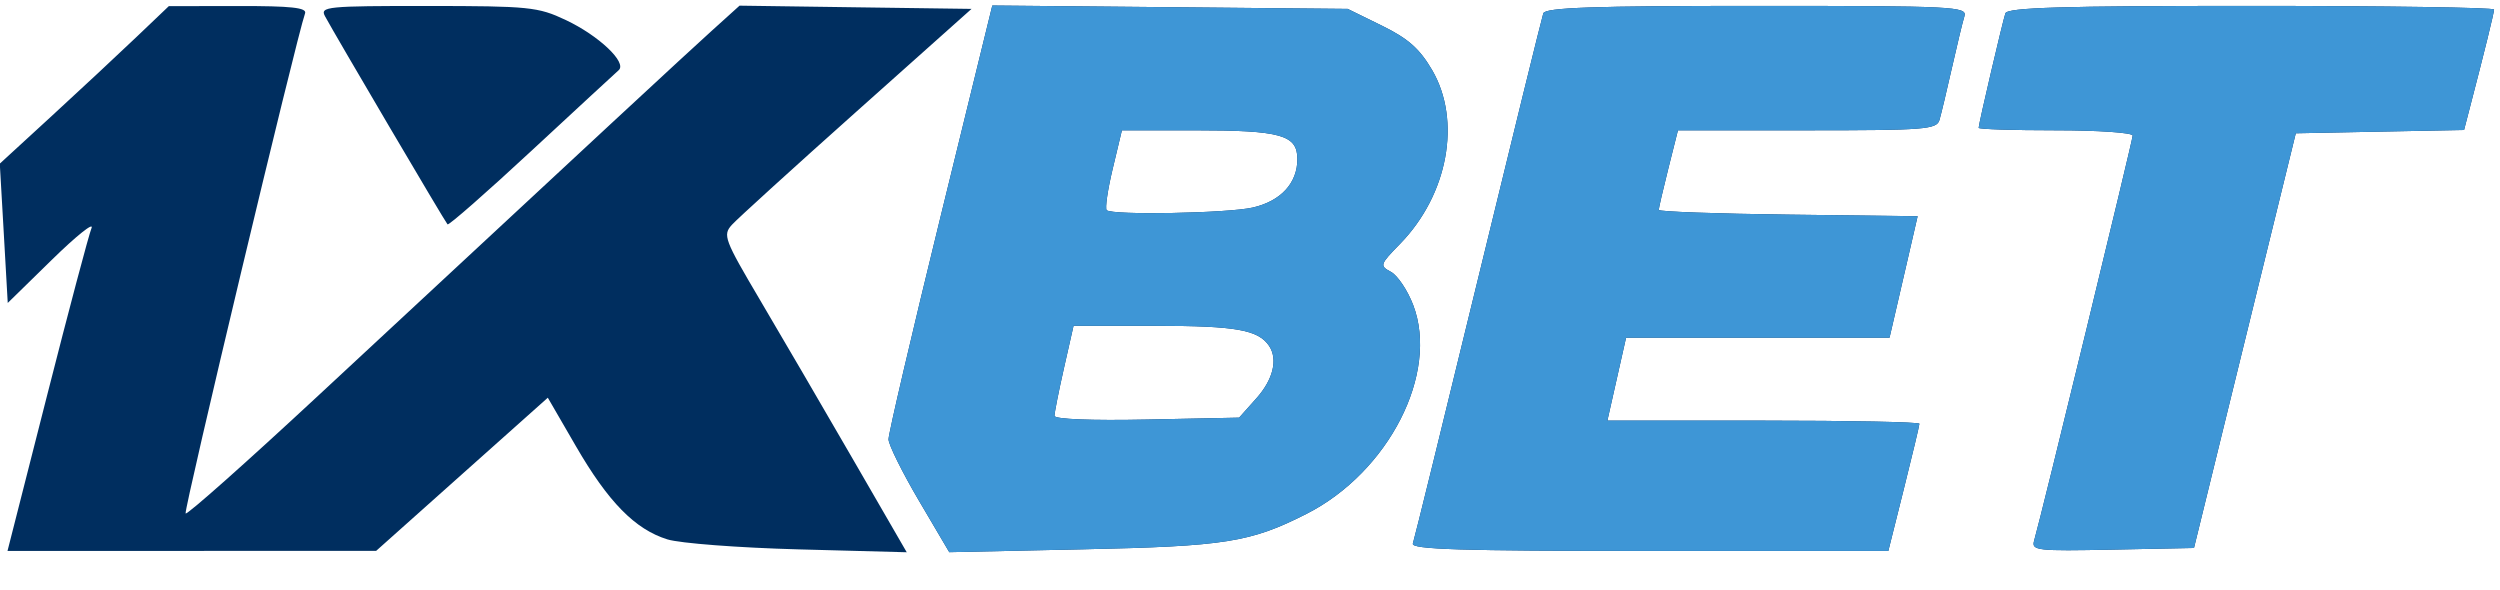 <?xml version="1.0" encoding="UTF-8"?> <svg xmlns="http://www.w3.org/2000/svg" width="72" height="17" viewBox="0 0 72 17" fill="none"><g clip-path="url(#clip0_1167_898)"><path fill-rule="evenodd" clip-rule="evenodd" d="M3.923 1.072C3.407 1.564 2.312 2.585 1.49 3.34L-0.006 4.713L0.109 6.719L0.223 8.725L1.5 7.476C2.202 6.789 2.713 6.381 2.636 6.569C2.559 6.756 1.983 8.925 1.356 11.389L0.216 15.867L5.525 15.866L10.833 15.865L13.305 13.659L15.777 11.454L16.586 12.85C17.518 14.459 18.29 15.245 19.22 15.534C19.581 15.647 21.279 15.776 22.995 15.822L26.114 15.905L24.549 13.199C23.688 11.71 22.491 9.659 21.889 8.64C20.857 6.892 20.811 6.77 21.079 6.474C21.235 6.301 22.852 4.832 24.672 3.208L27.98 0.256L24.64 0.21L21.299 0.163L20.492 0.892C19.719 1.591 17.299 3.834 9.158 11.401C7.106 13.308 5.391 14.832 5.346 14.788C5.281 14.722 8.532 1.106 8.786 0.384C8.843 0.221 8.388 0.171 6.861 0.174L4.862 0.177L3.923 1.072ZM9.361 0.469C9.654 1.013 12.823 6.397 12.889 6.462C12.924 6.498 14.011 5.545 15.305 4.344C16.599 3.144 17.73 2.099 17.818 2.022C18.067 1.803 17.247 1.026 16.293 0.576C15.494 0.199 15.241 0.174 12.32 0.172C9.401 0.171 9.211 0.19 9.361 0.469ZM27.082 6.264C26.259 9.622 25.587 12.497 25.589 12.652C25.59 12.807 25.985 13.603 26.465 14.419L27.339 15.903L31.2 15.82C35.295 15.733 36.015 15.618 37.628 14.799C39.995 13.596 41.45 10.748 40.7 8.785C40.538 8.361 40.25 7.932 40.06 7.83C39.728 7.652 39.738 7.621 40.323 7.022C41.706 5.602 42.097 3.473 41.244 2.016C40.881 1.398 40.557 1.112 39.796 0.738L38.814 0.256L33.696 0.207L28.578 0.159L27.082 6.264ZM44.447 0.384C44.407 0.501 43.562 3.937 42.569 8.019C41.576 12.101 40.731 15.537 40.69 15.654C40.632 15.822 42.068 15.867 47.5 15.867H54.384L54.831 14.081C55.077 13.098 55.279 12.254 55.279 12.204C55.279 12.154 53.257 12.114 50.786 12.114H46.293L46.562 10.919L46.831 9.725H50.625H54.419L54.508 9.341C54.558 9.13 54.74 8.343 54.913 7.592L55.228 6.227L51.5 6.181C49.449 6.156 47.772 6.095 47.772 6.046C47.772 5.996 47.896 5.461 48.048 4.855L48.325 3.753H52.046C55.443 3.753 55.776 3.727 55.857 3.455C55.905 3.291 56.066 2.619 56.214 1.962C56.362 1.305 56.524 0.633 56.575 0.469C56.661 0.189 56.299 0.17 50.593 0.17C45.887 0.17 44.503 0.218 44.447 0.384ZM57.755 0.384C57.673 0.627 56.985 3.572 56.985 3.682C56.985 3.721 57.983 3.753 59.203 3.753C60.423 3.753 61.421 3.821 61.421 3.905C61.421 4.041 58.791 14.853 58.582 15.573C58.501 15.855 58.66 15.874 60.841 15.829L63.187 15.782L64.653 9.81L66.119 3.839L68.542 3.791L70.965 3.744L71.13 3.109C71.549 1.503 71.829 0.368 71.829 0.274C71.829 0.217 68.678 0.17 64.828 0.17C59.38 0.17 57.811 0.218 57.755 0.384ZM32.047 4.858C31.901 5.466 31.823 6.003 31.872 6.053C32.024 6.204 35.361 6.143 36.085 5.976C36.89 5.789 37.364 5.273 37.364 4.583C37.364 3.885 36.895 3.753 34.4 3.753H32.311L32.047 4.858ZM30.643 10.599C30.492 11.267 30.369 11.887 30.369 11.976C30.369 12.073 31.428 12.116 33.028 12.083L35.687 12.028L36.184 11.471C36.667 10.931 36.808 10.349 36.551 9.964C36.241 9.499 35.593 9.384 33.299 9.384H30.918L30.643 10.599ZM27.391 18.128C27.16 18.867 26.935 20.168 27.023 20.256C27.08 20.313 27.127 20.276 27.127 20.172C27.127 20.069 27.205 19.779 27.301 19.528C27.445 19.149 27.517 19.108 27.727 19.282C27.866 19.397 27.98 19.631 27.98 19.802C27.98 19.973 28.069 20.167 28.177 20.234C28.32 20.322 28.343 20.194 28.259 19.775C28.195 19.456 28.061 19.166 27.962 19.132C27.862 19.098 28.032 18.81 28.34 18.493C29.056 17.754 28.783 17.734 28.013 18.469L27.432 19.023L27.549 18.469C27.66 17.944 27.534 17.672 27.391 18.128ZM33.359 18.128C32.942 19.386 32.77 20.899 33.17 19.791C33.464 18.976 33.7 19.045 34.045 20.047C34.117 20.257 34.193 20.307 34.241 20.177C34.285 20.061 34.208 19.741 34.07 19.465C33.832 18.988 33.843 18.943 34.311 18.495C34.581 18.236 34.763 17.986 34.715 17.939C34.668 17.891 34.353 18.116 34.016 18.438L33.403 19.023L33.52 18.469C33.632 17.941 33.508 17.678 33.359 18.128ZM34.996 18.554C34.545 20.322 34.543 20.303 35.218 20.303C35.554 20.303 35.829 20.226 35.829 20.133C35.829 20.039 35.631 19.962 35.39 19.962C35.034 19.962 34.962 19.891 35.006 19.579C35.044 19.311 35.214 19.164 35.573 19.087L36.085 18.979L35.597 18.958C35.227 18.943 35.135 18.873 35.213 18.668C35.27 18.52 35.317 18.333 35.317 18.253C35.317 18.172 35.566 18.076 35.871 18.038C36.423 17.97 36.422 17.969 35.793 17.942C35.196 17.916 35.15 17.952 34.996 18.554ZM36.583 18.384C36.524 18.642 36.403 19.149 36.312 19.51C36.222 19.871 36.19 20.21 36.243 20.262C36.295 20.315 36.387 20.115 36.446 19.819C36.529 19.401 36.642 19.279 36.947 19.279C37.37 19.279 37.876 18.874 37.876 18.534C37.876 18.204 37.503 17.915 37.077 17.915C36.792 17.915 36.66 18.04 36.583 18.384ZM38.455 18.343C37.845 18.953 37.925 19.969 38.602 20.205C38.94 20.323 39.132 20.309 39.285 20.156C39.454 19.985 39.44 19.963 39.212 20.05C38.781 20.214 38.217 19.835 38.217 19.382C38.217 18.777 38.828 18.116 39.458 18.038L40.009 17.969L39.447 17.942C39.049 17.923 38.758 18.04 38.455 18.343ZM42.055 19.037C41.71 19.654 41.47 20.201 41.522 20.253C41.574 20.305 41.711 20.142 41.825 19.89C42.1 19.286 42.839 19.331 43.014 19.962L43.131 20.389L43.148 19.943C43.175 19.228 42.96 17.915 42.815 17.915C42.742 17.915 42.4 18.419 42.055 19.037ZM44.116 18.183C43.798 18.5 43.796 18.523 44.024 18.95C44.121 19.131 44.134 19.279 44.052 19.279C43.877 19.279 43.456 20.139 43.573 20.256C43.616 20.299 43.775 20.097 43.925 19.807C44.294 19.093 44.841 19.082 44.737 19.791C44.605 20.688 44.839 20.341 45.05 19.327C45.161 18.789 45.29 18.252 45.336 18.132C45.459 17.812 44.445 17.854 44.116 18.183ZM46.478 18.384C46.42 18.642 46.298 19.149 46.208 19.51C46.117 19.871 46.083 20.207 46.132 20.255C46.18 20.304 46.272 20.123 46.337 19.854C46.401 19.585 46.484 19.311 46.521 19.244C46.641 19.03 47.089 19.307 47.092 19.596C47.093 19.75 47.169 19.992 47.26 20.133C47.389 20.333 47.426 20.289 47.428 19.931C47.429 19.68 47.32 19.364 47.185 19.229C46.971 19.015 47.004 18.921 47.439 18.504C47.714 18.24 47.9 17.986 47.853 17.939C47.805 17.891 47.498 18.113 47.169 18.432L46.572 19.011L46.681 18.463C46.814 17.796 46.627 17.723 46.478 18.384ZM48.409 18.128C48.122 18.346 47.772 19.118 47.772 19.534C47.772 19.662 47.892 19.887 48.04 20.035C48.713 20.708 49.819 19.936 49.819 18.794C49.819 18.338 49.732 18.088 49.549 18.018C49.127 17.856 48.715 17.896 48.409 18.128ZM50.584 18.128C50.161 19.298 49.992 19.878 50.007 20.111C50.017 20.264 50.154 19.989 50.311 19.502C50.705 18.282 50.843 18.217 50.843 19.251C50.843 19.736 50.913 20.133 50.999 20.133C51.086 20.133 51.398 19.73 51.693 19.237L52.23 18.341L52.125 19.023C52.066 19.399 51.976 19.85 51.925 20.026C51.869 20.214 51.9 20.303 52 20.241C52.093 20.183 52.219 19.848 52.28 19.495C52.34 19.142 52.432 18.642 52.483 18.384C52.635 17.618 52.273 17.844 51.666 18.896L51.099 19.877L51.048 18.896C51.001 17.993 50.771 17.613 50.584 18.128ZM52.875 19.109C52.727 19.766 52.656 20.303 52.718 20.303C52.78 20.303 52.941 19.823 53.076 19.237C53.312 18.211 53.344 18.168 53.889 18.116C54.369 18.07 54.443 18.109 54.366 18.372C54.051 19.454 53.904 20.18 53.984 20.259C54.094 20.37 54.162 20.187 54.487 18.896L54.735 17.915H53.939H53.144L52.875 19.109ZM55.49 18.469C55.309 18.774 54.989 19.311 54.779 19.663C54.57 20.015 54.469 20.303 54.555 20.303C54.642 20.303 54.8 20.111 54.907 19.877C55.152 19.337 55.961 19.264 55.961 19.781C55.961 19.963 56.05 20.167 56.159 20.234C56.3 20.322 56.324 20.199 56.244 19.796C56.182 19.489 56.132 18.939 56.132 18.576C56.132 17.769 55.925 17.735 55.49 18.469ZM56.994 18.564C56.898 18.921 56.779 19.477 56.729 19.8L56.639 20.389L56.869 19.791C57.057 19.303 57.199 19.184 57.649 19.14L58.199 19.086L58.081 19.737C58.016 20.095 58.017 20.339 58.082 20.278C58.249 20.123 58.718 18.055 58.611 17.948C58.563 17.899 58.474 18.103 58.415 18.399C58.319 18.879 58.243 18.938 57.718 18.938C57.152 18.938 57.133 18.918 57.241 18.426C57.404 17.684 57.2 17.797 56.994 18.564ZM58.98 19.066C58.838 19.7 58.755 20.252 58.796 20.294C58.838 20.335 59.119 20.07 59.421 19.704C60.675 18.186 60.579 18.232 60.31 19.271C60.177 19.783 60.102 20.236 60.144 20.277C60.236 20.369 60.314 20.148 60.629 18.896C60.766 18.356 60.812 17.915 60.733 17.915C60.653 17.915 60.261 18.334 59.86 18.846C59.46 19.359 59.113 19.758 59.089 19.734C59.065 19.71 59.15 19.291 59.279 18.802C59.408 18.314 59.452 17.915 59.376 17.915C59.301 17.915 59.123 18.433 58.98 19.066ZM61.348 18.183C61.031 18.5 61.028 18.523 61.256 18.95C61.354 19.131 61.366 19.279 61.284 19.279C61.11 19.279 60.688 20.139 60.805 20.256C60.849 20.299 61.007 20.097 61.157 19.807C61.526 19.093 62.073 19.082 61.969 19.791C61.838 20.688 62.072 20.341 62.282 19.327C62.394 18.789 62.522 18.252 62.568 18.132C62.691 17.812 61.677 17.854 61.348 18.183ZM44.402 18.198C44.092 18.323 44.141 18.883 44.474 19.011C44.785 19.131 45.035 18.853 45.039 18.384C45.042 18.091 44.825 18.027 44.402 18.198ZM48.444 18.436C48.017 18.864 48.052 19.753 48.507 20.03C48.761 20.184 48.89 20.133 49.232 19.739C50.118 18.72 49.38 17.5 48.444 18.436ZM61.634 18.198C61.324 18.323 61.373 18.883 61.706 19.011C62.017 19.131 62.267 18.853 62.272 18.384C62.274 18.091 62.057 18.027 61.634 18.198ZM42.448 18.769C42.168 19.261 42.169 19.279 42.491 19.279C42.747 19.279 42.824 19.162 42.824 18.768C42.824 18.486 42.805 18.256 42.781 18.257C42.758 18.258 42.608 18.488 42.448 18.769ZM55.535 18.768C55.283 19.255 55.287 19.279 55.616 19.279C55.886 19.279 55.961 19.168 55.961 18.768C55.961 18.486 55.925 18.256 55.88 18.256C55.836 18.256 55.68 18.486 55.535 18.768Z" fill="#002E5F"></path><path fill-rule="evenodd" clip-rule="evenodd" d="M27.082 6.264C26.259 9.622 25.587 12.497 25.589 12.652C25.59 12.807 25.985 13.603 26.465 14.419L27.339 15.903L31.2 15.82C35.295 15.733 36.015 15.618 37.628 14.799C39.995 13.596 41.45 10.748 40.7 8.785C40.538 8.361 40.25 7.932 40.06 7.83C39.728 7.652 39.738 7.621 40.323 7.022C41.706 5.602 42.097 3.473 41.244 2.016C40.881 1.398 40.557 1.112 39.796 0.738L38.814 0.256L33.696 0.207L28.578 0.159L27.082 6.264ZM44.447 0.384C44.407 0.501 43.562 3.937 42.569 8.019C41.576 12.101 40.731 15.537 40.69 15.654C40.632 15.822 42.068 15.867 47.5 15.867H54.384L54.831 14.081C55.077 13.098 55.279 12.254 55.279 12.204C55.279 12.154 53.257 12.114 50.786 12.114H46.293L46.562 10.919L46.831 9.725H50.625H54.419L54.508 9.341C54.558 9.13 54.74 8.343 54.913 7.592L55.228 6.227L51.5 6.181C49.449 6.156 47.772 6.095 47.772 6.046C47.772 5.996 47.896 5.461 48.048 4.855L48.325 3.753H52.046C55.443 3.753 55.776 3.727 55.857 3.455C55.905 3.291 56.066 2.619 56.214 1.962C56.362 1.305 56.524 0.633 56.575 0.469C56.661 0.189 56.299 0.17 50.593 0.17C45.887 0.17 44.503 0.218 44.447 0.384ZM57.755 0.384C57.673 0.627 56.985 3.572 56.985 3.682C56.985 3.721 57.983 3.753 59.203 3.753C60.423 3.753 61.421 3.821 61.421 3.905C61.421 4.041 58.791 14.853 58.582 15.573C58.501 15.855 58.66 15.874 60.841 15.829L63.187 15.782L64.653 9.81L66.119 3.839L68.542 3.791L70.965 3.744L71.13 3.109C71.549 1.503 71.829 0.368 71.829 0.274C71.829 0.217 68.678 0.17 64.828 0.17C59.38 0.17 57.811 0.218 57.755 0.384ZM32.047 4.858C31.901 5.466 31.823 6.003 31.872 6.053C32.024 6.204 35.361 6.143 36.085 5.976C36.89 5.789 37.364 5.273 37.364 4.583C37.364 3.885 36.895 3.753 34.4 3.753H32.311L32.047 4.858ZM30.643 10.599C30.492 11.267 30.369 11.887 30.369 11.976C30.369 12.073 31.428 12.116 33.028 12.083L35.687 12.028L36.184 11.471C36.667 10.931 36.808 10.349 36.551 9.964C36.241 9.499 35.593 9.384 33.299 9.384H30.918L30.643 10.599ZM27.391 18.128C27.16 18.867 26.935 20.168 27.023 20.256C27.08 20.313 27.127 20.276 27.127 20.172C27.127 20.069 27.205 19.779 27.301 19.528C27.445 19.149 27.517 19.108 27.727 19.282C27.866 19.397 27.98 19.631 27.98 19.802C27.98 19.973 28.069 20.167 28.177 20.234C28.32 20.322 28.343 20.194 28.259 19.775C28.195 19.456 28.061 19.166 27.962 19.132C27.862 19.098 28.032 18.81 28.34 18.493C29.056 17.754 28.783 17.734 28.013 18.469L27.432 19.023L27.549 18.469C27.66 17.944 27.534 17.672 27.391 18.128ZM33.359 18.128C32.942 19.386 32.77 20.899 33.17 19.791C33.464 18.976 33.7 19.045 34.045 20.047C34.117 20.257 34.193 20.307 34.241 20.177C34.285 20.061 34.208 19.741 34.07 19.465C33.832 18.988 33.843 18.943 34.311 18.495C34.581 18.236 34.763 17.986 34.715 17.939C34.668 17.891 34.353 18.116 34.016 18.438L33.403 19.023L33.52 18.469C33.632 17.941 33.508 17.678 33.359 18.128ZM34.996 18.554C34.545 20.322 34.543 20.303 35.218 20.303C35.554 20.303 35.829 20.226 35.829 20.133C35.829 20.039 35.631 19.962 35.39 19.962C35.034 19.962 34.962 19.891 35.006 19.579C35.044 19.311 35.214 19.164 35.573 19.087L36.085 18.979L35.597 18.958C35.227 18.943 35.135 18.873 35.213 18.668C35.27 18.52 35.317 18.333 35.317 18.253C35.317 18.172 35.566 18.076 35.871 18.038C36.423 17.97 36.422 17.969 35.793 17.942C35.196 17.916 35.15 17.952 34.996 18.554ZM36.583 18.384C36.524 18.642 36.403 19.149 36.312 19.51C36.222 19.871 36.19 20.21 36.243 20.262C36.295 20.315 36.387 20.115 36.446 19.819C36.529 19.401 36.642 19.279 36.947 19.279C37.37 19.279 37.876 18.874 37.876 18.534C37.876 18.204 37.503 17.915 37.077 17.915C36.792 17.915 36.66 18.04 36.583 18.384ZM38.455 18.343C37.845 18.953 37.925 19.969 38.602 20.205C38.94 20.323 39.132 20.309 39.285 20.156C39.454 19.985 39.44 19.963 39.212 20.05C38.781 20.214 38.217 19.835 38.217 19.382C38.217 18.777 38.828 18.116 39.458 18.038L40.009 17.969L39.447 17.942C39.049 17.923 38.758 18.04 38.455 18.343ZM42.055 19.037C41.71 19.654 41.47 20.201 41.522 20.253C41.574 20.305 41.711 20.142 41.825 19.89C42.1 19.286 42.839 19.331 43.014 19.962L43.131 20.389L43.148 19.943C43.175 19.228 42.96 17.915 42.815 17.915C42.742 17.915 42.4 18.419 42.055 19.037ZM44.116 18.183C43.798 18.5 43.796 18.523 44.024 18.95C44.121 19.131 44.134 19.279 44.052 19.279C43.877 19.279 43.456 20.139 43.573 20.256C43.616 20.299 43.775 20.097 43.925 19.807C44.294 19.093 44.841 19.082 44.737 19.791C44.605 20.688 44.839 20.341 45.05 19.327C45.161 18.789 45.29 18.252 45.336 18.132C45.459 17.812 44.445 17.854 44.116 18.183ZM46.478 18.384C46.42 18.642 46.298 19.149 46.208 19.51C46.117 19.871 46.083 20.207 46.132 20.255C46.18 20.304 46.272 20.123 46.337 19.854C46.401 19.585 46.484 19.311 46.521 19.244C46.641 19.03 47.089 19.307 47.092 19.596C47.093 19.75 47.169 19.992 47.26 20.133C47.389 20.333 47.426 20.289 47.428 19.931C47.429 19.68 47.32 19.364 47.185 19.229C46.971 19.015 47.004 18.921 47.439 18.504C47.714 18.24 47.9 17.986 47.853 17.939C47.805 17.891 47.498 18.113 47.169 18.432L46.572 19.011L46.681 18.463C46.814 17.796 46.627 17.723 46.478 18.384ZM48.409 18.128C48.122 18.346 47.772 19.118 47.772 19.534C47.772 19.662 47.892 19.887 48.04 20.035C48.713 20.708 49.819 19.936 49.819 18.794C49.819 18.338 49.732 18.088 49.549 18.018C49.127 17.856 48.715 17.896 48.409 18.128ZM50.584 18.128C50.161 19.298 49.992 19.878 50.007 20.111C50.017 20.264 50.154 19.989 50.311 19.502C50.705 18.282 50.843 18.217 50.843 19.251C50.843 19.736 50.913 20.133 50.999 20.133C51.086 20.133 51.398 19.73 51.693 19.237L52.23 18.341L52.125 19.023C52.066 19.399 51.976 19.85 51.925 20.026C51.869 20.214 51.9 20.303 52 20.241C52.093 20.183 52.219 19.848 52.28 19.495C52.34 19.142 52.432 18.642 52.483 18.384C52.635 17.618 52.273 17.844 51.666 18.896L51.099 19.877L51.048 18.896C51.001 17.993 50.771 17.613 50.584 18.128ZM52.875 19.109C52.727 19.766 52.656 20.303 52.718 20.303C52.78 20.303 52.941 19.823 53.076 19.237C53.312 18.211 53.344 18.168 53.889 18.116C54.369 18.07 54.443 18.109 54.366 18.372C54.051 19.454 53.904 20.18 53.984 20.259C54.094 20.37 54.162 20.187 54.487 18.896L54.735 17.915H53.939H53.144L52.875 19.109ZM55.49 18.469C55.309 18.774 54.989 19.311 54.779 19.663C54.57 20.015 54.469 20.303 54.555 20.303C54.642 20.303 54.8 20.111 54.907 19.877C55.152 19.337 55.961 19.264 55.961 19.781C55.961 19.963 56.05 20.167 56.159 20.234C56.3 20.322 56.324 20.199 56.244 19.796C56.182 19.489 56.132 18.939 56.132 18.576C56.132 17.769 55.925 17.735 55.49 18.469ZM56.994 18.564C56.898 18.921 56.779 19.477 56.729 19.8L56.639 20.389L56.869 19.791C57.057 19.303 57.199 19.184 57.649 19.14L58.199 19.086L58.081 19.737C58.016 20.095 58.017 20.339 58.082 20.278C58.249 20.123 58.718 18.055 58.611 17.948C58.563 17.899 58.474 18.103 58.415 18.399C58.319 18.879 58.243 18.938 57.718 18.938C57.152 18.938 57.133 18.918 57.241 18.426C57.404 17.684 57.2 17.797 56.994 18.564ZM58.98 19.066C58.838 19.7 58.755 20.252 58.796 20.294C58.838 20.335 59.119 20.07 59.421 19.704C60.675 18.186 60.579 18.232 60.31 19.271C60.177 19.783 60.102 20.236 60.144 20.277C60.236 20.369 60.314 20.148 60.629 18.896C60.766 18.356 60.812 17.915 60.733 17.915C60.653 17.915 60.261 18.334 59.86 18.846C59.46 19.359 59.113 19.758 59.089 19.734C59.065 19.71 59.15 19.291 59.279 18.802C59.408 18.314 59.452 17.915 59.376 17.915C59.301 17.915 59.123 18.433 58.98 19.066ZM61.348 18.183C61.031 18.5 61.028 18.523 61.256 18.95C61.354 19.131 61.366 19.279 61.284 19.279C61.11 19.279 60.688 20.139 60.805 20.256C60.849 20.299 61.007 20.097 61.157 19.807C61.526 19.093 62.073 19.082 61.969 19.791C61.838 20.688 62.072 20.341 62.282 19.327C62.394 18.789 62.522 18.252 62.568 18.132C62.691 17.812 61.677 17.854 61.348 18.183ZM44.402 18.198C44.092 18.323 44.141 18.883 44.474 19.011C44.785 19.131 45.035 18.853 45.039 18.384C45.042 18.091 44.825 18.027 44.402 18.198ZM48.444 18.436C48.017 18.864 48.052 19.753 48.507 20.03C48.761 20.184 48.89 20.133 49.232 19.739C50.118 18.72 49.38 17.5 48.444 18.436ZM61.634 18.198C61.324 18.323 61.373 18.883 61.706 19.011C62.017 19.131 62.267 18.853 62.272 18.384C62.274 18.091 62.057 18.027 61.634 18.198ZM42.448 18.769C42.168 19.261 42.169 19.279 42.491 19.279C42.747 19.279 42.824 19.162 42.824 18.768C42.824 18.486 42.805 18.256 42.781 18.257C42.758 18.258 42.608 18.488 42.448 18.769ZM55.535 18.768C55.283 19.255 55.287 19.279 55.616 19.279C55.886 19.279 55.961 19.168 55.961 18.768C55.961 18.486 55.925 18.256 55.88 18.256C55.836 18.256 55.68 18.486 55.535 18.768Z" fill="#3E96D6"></path></g><defs><clipPath id="clip0_1167_898"><rect width="72" height="16.55" fill="white"></rect></clipPath></defs></svg> 